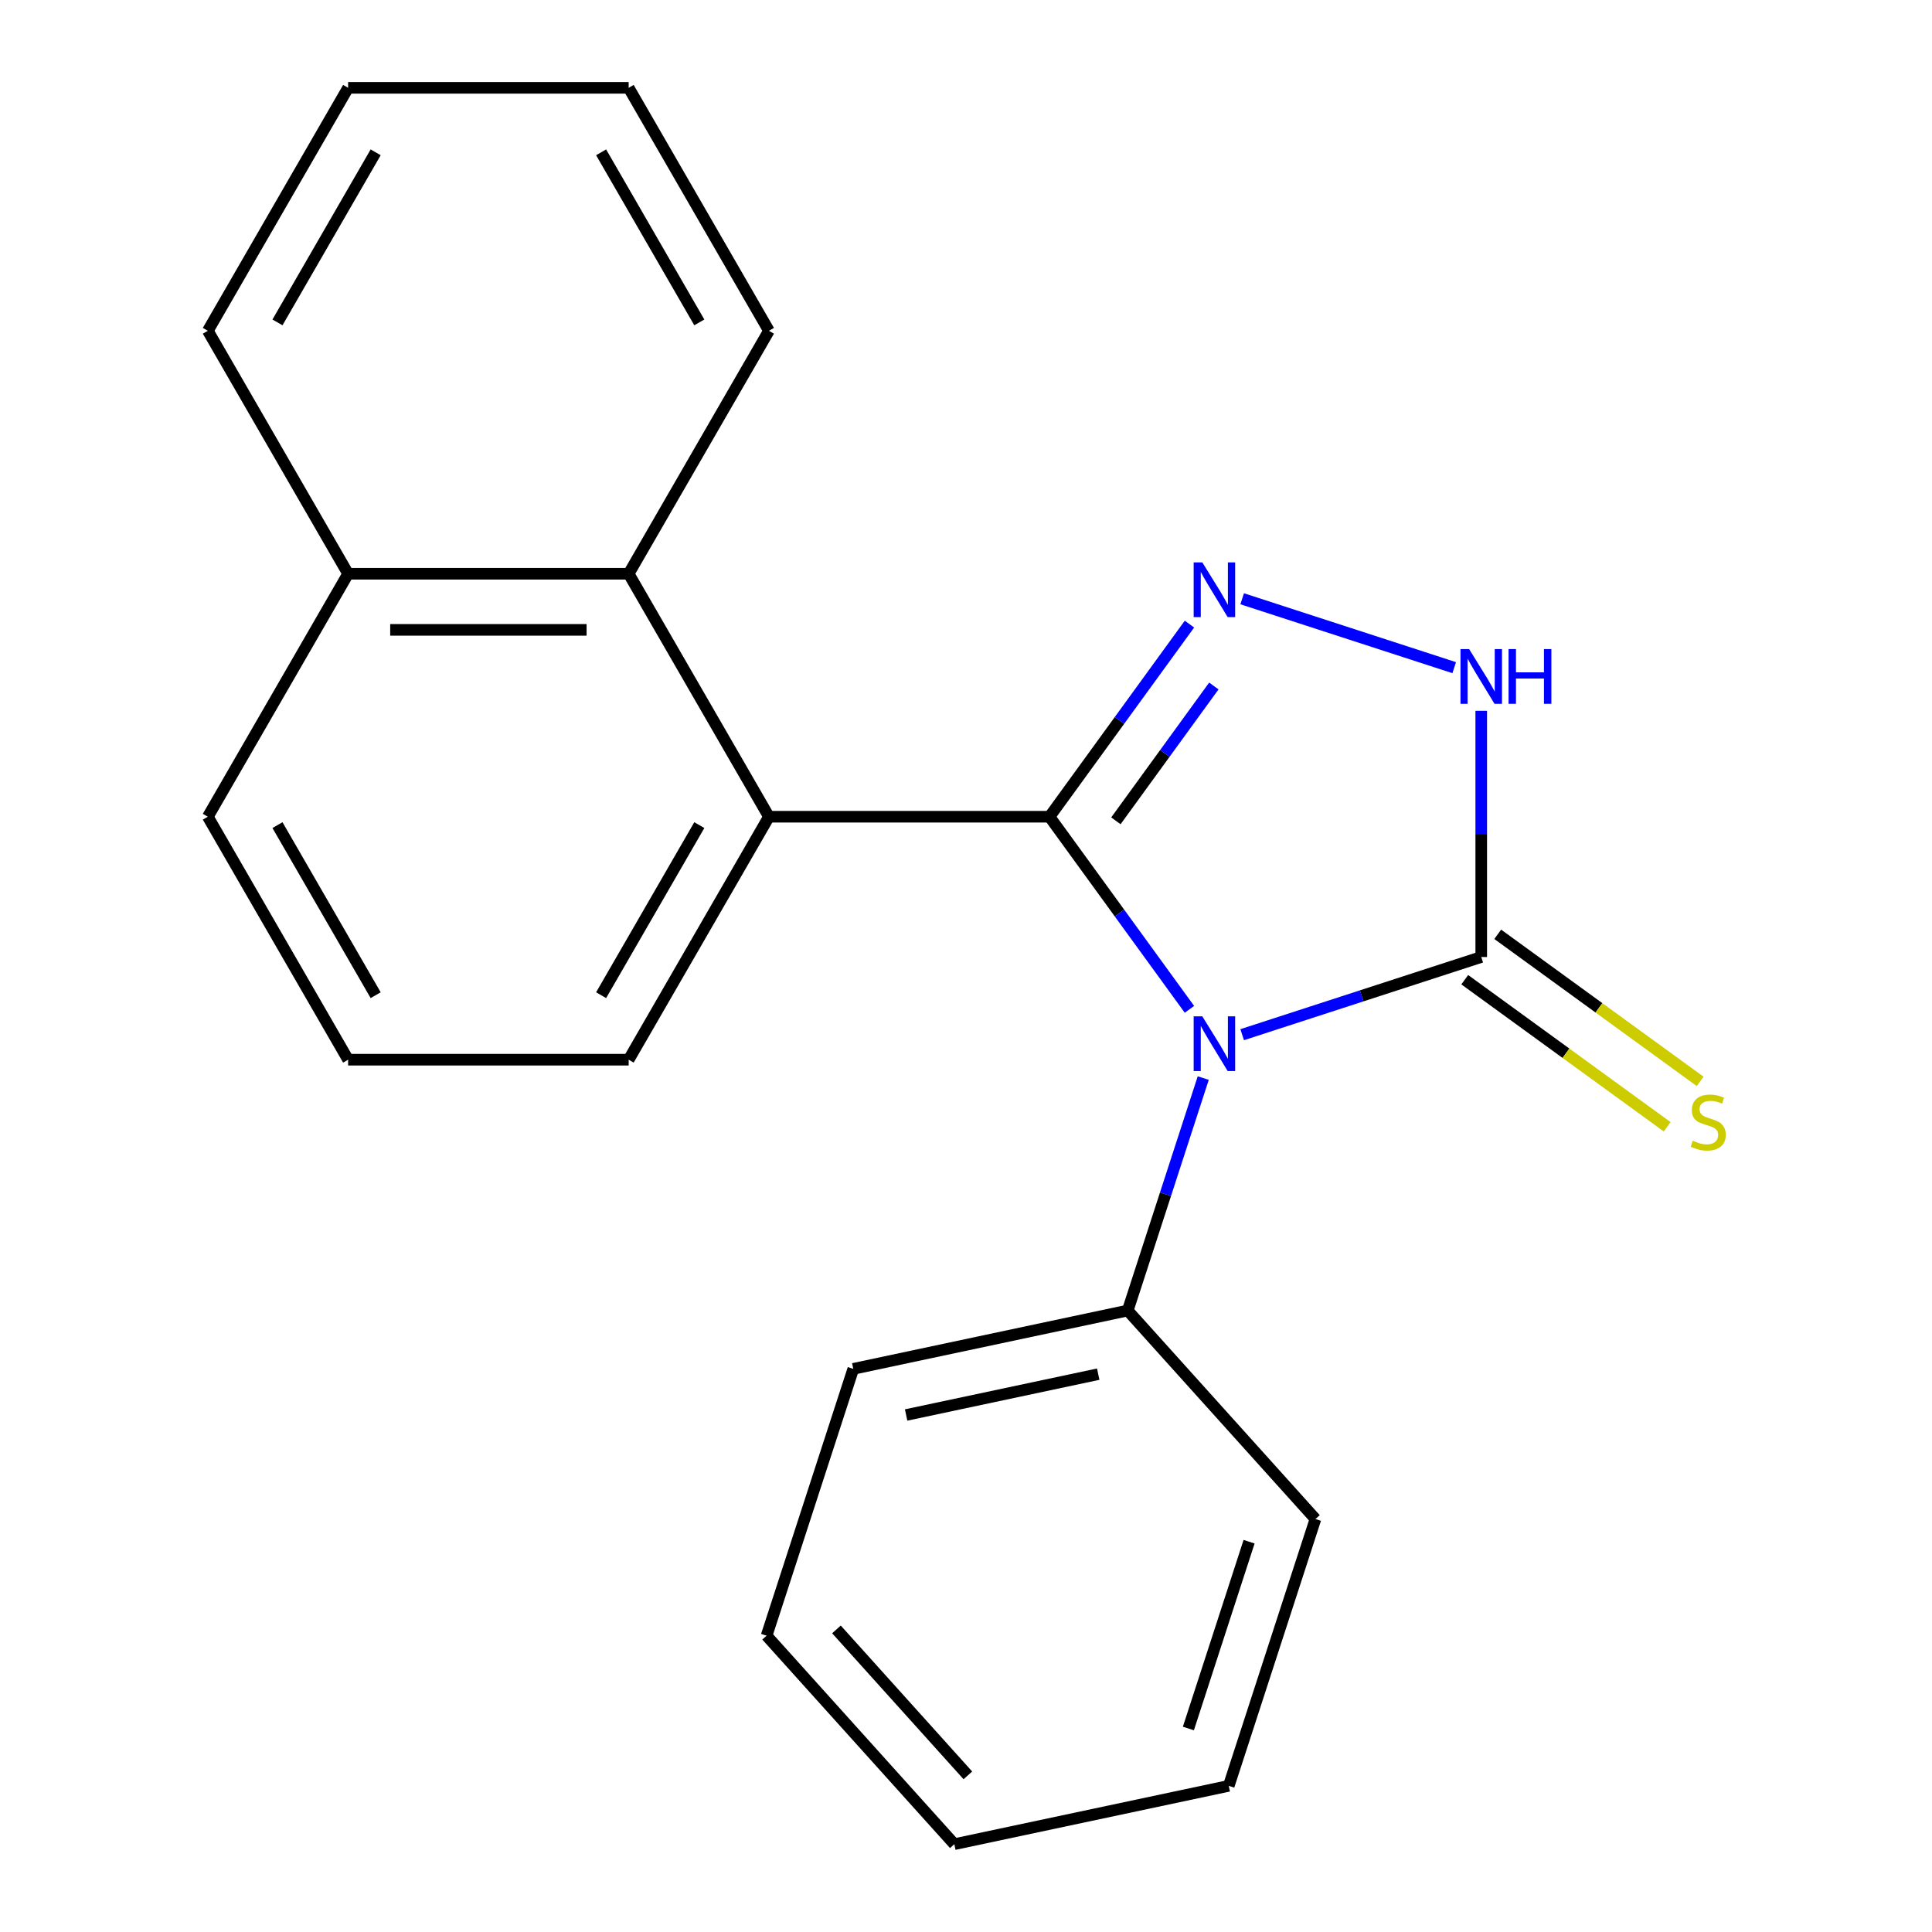 <?xml version='1.0' encoding='iso-8859-1'?>
<svg version='1.1' baseProfile='full'
              xmlns='http://www.w3.org/2000/svg'
                      xmlns:rdkit='http://www.rdkit.org/xml'
                      xmlns:xlink='http://www.w3.org/1999/xlink'
                  xml:space='preserve'
width='1000px' height='1000px' viewBox='0 0 1000 1000'>
<!-- END OF HEADER -->
<rect style='opacity:1.0;fill:#FFFFFF;stroke:none' width='1000' height='1000' x='0' y='0'> </rect>
<path class='bond-0' d='M 543.223,422.737 L 579.439,472.583' style='fill:none;fill-rule:evenodd;stroke:#000000;stroke-width:6px;stroke-linecap:butt;stroke-linejoin:miter;stroke-opacity:1' />
<path class='bond-0' d='M 579.439,472.583 L 615.654,522.429' style='fill:none;fill-rule:evenodd;stroke:#0000FF;stroke-width:6px;stroke-linecap:butt;stroke-linejoin:miter;stroke-opacity:1' />
<path class='bond-1' d='M 543.223,422.737 L 579.439,372.891' style='fill:none;fill-rule:evenodd;stroke:#000000;stroke-width:6px;stroke-linecap:butt;stroke-linejoin:miter;stroke-opacity:1' />
<path class='bond-1' d='M 579.439,372.891 L 615.654,323.045' style='fill:none;fill-rule:evenodd;stroke:#0000FF;stroke-width:6px;stroke-linecap:butt;stroke-linejoin:miter;stroke-opacity:1' />
<path class='bond-1' d='M 577.584,424.854 L 602.935,389.962' style='fill:none;fill-rule:evenodd;stroke:#000000;stroke-width:6px;stroke-linecap:butt;stroke-linejoin:miter;stroke-opacity:1' />
<path class='bond-1' d='M 602.935,389.962 L 628.286,355.07' style='fill:none;fill-rule:evenodd;stroke:#0000FF;stroke-width:6px;stroke-linecap:butt;stroke-linejoin:miter;stroke-opacity:1' />
<path class='bond-4' d='M 543.223,422.737 L 398.007,422.737' style='fill:none;fill-rule:evenodd;stroke:#000000;stroke-width:6px;stroke-linecap:butt;stroke-linejoin:miter;stroke-opacity:1' />
<path class='bond-2' d='M 642.95,535.55 L 704.819,515.448' style='fill:none;fill-rule:evenodd;stroke:#0000FF;stroke-width:6px;stroke-linecap:butt;stroke-linejoin:miter;stroke-opacity:1' />
<path class='bond-2' d='M 704.819,515.448 L 766.688,495.345' style='fill:none;fill-rule:evenodd;stroke:#000000;stroke-width:6px;stroke-linecap:butt;stroke-linejoin:miter;stroke-opacity:1' />
<path class='bond-6' d='M 622.799,558.01 L 603.252,618.169' style='fill:none;fill-rule:evenodd;stroke:#0000FF;stroke-width:6px;stroke-linecap:butt;stroke-linejoin:miter;stroke-opacity:1' />
<path class='bond-6' d='M 603.252,618.169 L 583.705,678.328' style='fill:none;fill-rule:evenodd;stroke:#000000;stroke-width:6px;stroke-linecap:butt;stroke-linejoin:miter;stroke-opacity:1' />
<path class='bond-3' d='M 642.95,309.924 L 752.695,345.582' style='fill:none;fill-rule:evenodd;stroke:#0000FF;stroke-width:6px;stroke-linecap:butt;stroke-linejoin:miter;stroke-opacity:1' />
<path class='bond-7' d='M 758.152,507.093 L 810.538,545.154' style='fill:none;fill-rule:evenodd;stroke:#000000;stroke-width:6px;stroke-linecap:butt;stroke-linejoin:miter;stroke-opacity:1' />
<path class='bond-7' d='M 810.538,545.154 L 862.924,583.215' style='fill:none;fill-rule:evenodd;stroke:#CCCC00;stroke-width:6px;stroke-linecap:butt;stroke-linejoin:miter;stroke-opacity:1' />
<path class='bond-7' d='M 775.224,483.597 L 827.61,521.657' style='fill:none;fill-rule:evenodd;stroke:#000000;stroke-width:6px;stroke-linecap:butt;stroke-linejoin:miter;stroke-opacity:1' />
<path class='bond-7' d='M 827.61,521.657 L 879.995,559.718' style='fill:none;fill-rule:evenodd;stroke:#CCCC00;stroke-width:6px;stroke-linecap:butt;stroke-linejoin:miter;stroke-opacity:1' />
<path class='bond-21' d='M 766.688,495.345 L 766.688,431.632' style='fill:none;fill-rule:evenodd;stroke:#000000;stroke-width:6px;stroke-linecap:butt;stroke-linejoin:miter;stroke-opacity:1' />
<path class='bond-21' d='M 766.688,431.632 L 766.688,367.919' style='fill:none;fill-rule:evenodd;stroke:#0000FF;stroke-width:6px;stroke-linecap:butt;stroke-linejoin:miter;stroke-opacity:1' />
<path class='bond-5' d='M 398.007,422.737 L 325.399,296.976' style='fill:none;fill-rule:evenodd;stroke:#000000;stroke-width:6px;stroke-linecap:butt;stroke-linejoin:miter;stroke-opacity:1' />
<path class='bond-9' d='M 398.007,422.737 L 325.399,548.498' style='fill:none;fill-rule:evenodd;stroke:#000000;stroke-width:6px;stroke-linecap:butt;stroke-linejoin:miter;stroke-opacity:1' />
<path class='bond-9' d='M 361.964,427.08 L 311.138,515.112' style='fill:none;fill-rule:evenodd;stroke:#000000;stroke-width:6px;stroke-linecap:butt;stroke-linejoin:miter;stroke-opacity:1' />
<path class='bond-8' d='M 325.399,296.976 L 180.183,296.976' style='fill:none;fill-rule:evenodd;stroke:#000000;stroke-width:6px;stroke-linecap:butt;stroke-linejoin:miter;stroke-opacity:1' />
<path class='bond-8' d='M 303.617,326.019 L 201.966,326.019' style='fill:none;fill-rule:evenodd;stroke:#000000;stroke-width:6px;stroke-linecap:butt;stroke-linejoin:miter;stroke-opacity:1' />
<path class='bond-10' d='M 325.399,296.976 L 398.007,171.215' style='fill:none;fill-rule:evenodd;stroke:#000000;stroke-width:6px;stroke-linecap:butt;stroke-linejoin:miter;stroke-opacity:1' />
<path class='bond-12' d='M 583.705,678.328 L 441.662,708.52' style='fill:none;fill-rule:evenodd;stroke:#000000;stroke-width:6px;stroke-linecap:butt;stroke-linejoin:miter;stroke-opacity:1' />
<path class='bond-12' d='M 568.437,711.265 L 469.007,732.4' style='fill:none;fill-rule:evenodd;stroke:#000000;stroke-width:6px;stroke-linecap:butt;stroke-linejoin:miter;stroke-opacity:1' />
<path class='bond-13' d='M 583.705,678.328 L 680.874,786.245' style='fill:none;fill-rule:evenodd;stroke:#000000;stroke-width:6px;stroke-linecap:butt;stroke-linejoin:miter;stroke-opacity:1' />
<path class='bond-15' d='M 180.183,296.976 L 107.575,171.215' style='fill:none;fill-rule:evenodd;stroke:#000000;stroke-width:6px;stroke-linecap:butt;stroke-linejoin:miter;stroke-opacity:1' />
<path class='bond-22' d='M 180.183,296.976 L 107.575,422.737' style='fill:none;fill-rule:evenodd;stroke:#000000;stroke-width:6px;stroke-linecap:butt;stroke-linejoin:miter;stroke-opacity:1' />
<path class='bond-11' d='M 325.399,548.498 L 180.183,548.498' style='fill:none;fill-rule:evenodd;stroke:#000000;stroke-width:6px;stroke-linecap:butt;stroke-linejoin:miter;stroke-opacity:1' />
<path class='bond-16' d='M 398.007,171.215 L 325.399,45.455' style='fill:none;fill-rule:evenodd;stroke:#000000;stroke-width:6px;stroke-linecap:butt;stroke-linejoin:miter;stroke-opacity:1' />
<path class='bond-16' d='M 361.964,166.873 L 311.138,78.84' style='fill:none;fill-rule:evenodd;stroke:#000000;stroke-width:6px;stroke-linecap:butt;stroke-linejoin:miter;stroke-opacity:1' />
<path class='bond-14' d='M 180.183,548.498 L 107.575,422.737' style='fill:none;fill-rule:evenodd;stroke:#000000;stroke-width:6px;stroke-linecap:butt;stroke-linejoin:miter;stroke-opacity:1' />
<path class='bond-14' d='M 194.444,515.112 L 143.619,427.08' style='fill:none;fill-rule:evenodd;stroke:#000000;stroke-width:6px;stroke-linecap:butt;stroke-linejoin:miter;stroke-opacity:1' />
<path class='bond-18' d='M 441.662,708.52 L 396.788,846.629' style='fill:none;fill-rule:evenodd;stroke:#000000;stroke-width:6px;stroke-linecap:butt;stroke-linejoin:miter;stroke-opacity:1' />
<path class='bond-17' d='M 680.874,786.245 L 635.999,924.353' style='fill:none;fill-rule:evenodd;stroke:#000000;stroke-width:6px;stroke-linecap:butt;stroke-linejoin:miter;stroke-opacity:1' />
<path class='bond-17' d='M 646.521,797.986 L 615.109,894.662' style='fill:none;fill-rule:evenodd;stroke:#000000;stroke-width:6px;stroke-linecap:butt;stroke-linejoin:miter;stroke-opacity:1' />
<path class='bond-23' d='M 107.575,171.215 L 180.183,45.455' style='fill:none;fill-rule:evenodd;stroke:#000000;stroke-width:6px;stroke-linecap:butt;stroke-linejoin:miter;stroke-opacity:1' />
<path class='bond-23' d='M 143.619,166.873 L 194.444,78.84' style='fill:none;fill-rule:evenodd;stroke:#000000;stroke-width:6px;stroke-linecap:butt;stroke-linejoin:miter;stroke-opacity:1' />
<path class='bond-19' d='M 325.399,45.455 L 180.183,45.455' style='fill:none;fill-rule:evenodd;stroke:#000000;stroke-width:6px;stroke-linecap:butt;stroke-linejoin:miter;stroke-opacity:1' />
<path class='bond-20' d='M 635.999,924.353 L 493.957,954.545' style='fill:none;fill-rule:evenodd;stroke:#000000;stroke-width:6px;stroke-linecap:butt;stroke-linejoin:miter;stroke-opacity:1' />
<path class='bond-24' d='M 396.788,846.629 L 493.957,954.545' style='fill:none;fill-rule:evenodd;stroke:#000000;stroke-width:6px;stroke-linecap:butt;stroke-linejoin:miter;stroke-opacity:1' />
<path class='bond-24' d='M 432.947,843.383 L 500.965,918.924' style='fill:none;fill-rule:evenodd;stroke:#000000;stroke-width:6px;stroke-linecap:butt;stroke-linejoin:miter;stroke-opacity:1' />
<path  class='atom-1' d='M 622.319 526.059
L 631.599 541.059
Q 632.519 542.539, 633.999 545.219
Q 635.479 547.899, 635.559 548.059
L 635.559 526.059
L 639.319 526.059
L 639.319 554.379
L 635.439 554.379
L 625.479 537.979
Q 624.319 536.059, 623.079 533.859
Q 621.879 531.659, 621.519 530.979
L 621.519 554.379
L 617.839 554.379
L 617.839 526.059
L 622.319 526.059
' fill='#0000FF'/>
<path  class='atom-2' d='M 622.319 291.095
L 631.599 306.095
Q 632.519 307.575, 633.999 310.255
Q 635.479 312.935, 635.559 313.095
L 635.559 291.095
L 639.319 291.095
L 639.319 319.415
L 635.439 319.415
L 625.479 303.015
Q 624.319 301.095, 623.079 298.895
Q 621.879 296.695, 621.519 296.015
L 621.519 319.415
L 617.839 319.415
L 617.839 291.095
L 622.319 291.095
' fill='#0000FF'/>
<path  class='atom-4' d='M 760.428 335.969
L 769.708 350.969
Q 770.628 352.449, 772.108 355.129
Q 773.588 357.809, 773.668 357.969
L 773.668 335.969
L 777.428 335.969
L 777.428 364.289
L 773.548 364.289
L 763.588 347.889
Q 762.428 345.969, 761.188 343.769
Q 759.988 341.569, 759.628 340.889
L 759.628 364.289
L 755.948 364.289
L 755.948 335.969
L 760.428 335.969
' fill='#0000FF'/>
<path  class='atom-4' d='M 780.828 335.969
L 784.668 335.969
L 784.668 348.009
L 799.148 348.009
L 799.148 335.969
L 802.988 335.969
L 802.988 364.289
L 799.148 364.289
L 799.148 351.209
L 784.668 351.209
L 784.668 364.289
L 780.828 364.289
L 780.828 335.969
' fill='#0000FF'/>
<path  class='atom-8' d='M 876.17 590.421
Q 876.49 590.541, 877.81 591.101
Q 879.13 591.661, 880.57 592.021
Q 882.05 592.341, 883.49 592.341
Q 886.17 592.341, 887.73 591.061
Q 889.29 589.741, 889.29 587.461
Q 889.29 585.901, 888.49 584.941
Q 887.73 583.981, 886.53 583.461
Q 885.33 582.941, 883.33 582.341
Q 880.81 581.581, 879.29 580.861
Q 877.81 580.141, 876.73 578.621
Q 875.69 577.101, 875.69 574.541
Q 875.69 570.981, 878.09 568.781
Q 880.53 566.581, 885.33 566.581
Q 888.61 566.581, 892.33 568.141
L 891.41 571.221
Q 888.01 569.821, 885.45 569.821
Q 882.69 569.821, 881.17 570.981
Q 879.65 572.101, 879.69 574.061
Q 879.69 575.581, 880.45 576.501
Q 881.25 577.421, 882.37 577.941
Q 883.53 578.461, 885.45 579.061
Q 888.01 579.861, 889.53 580.661
Q 891.05 581.461, 892.13 583.101
Q 893.25 584.701, 893.25 587.461
Q 893.25 591.381, 890.61 593.501
Q 888.01 595.581, 883.65 595.581
Q 881.13 595.581, 879.21 595.021
Q 877.33 594.501, 875.09 593.581
L 876.17 590.421
' fill='#CCCC00'/>
</svg>
